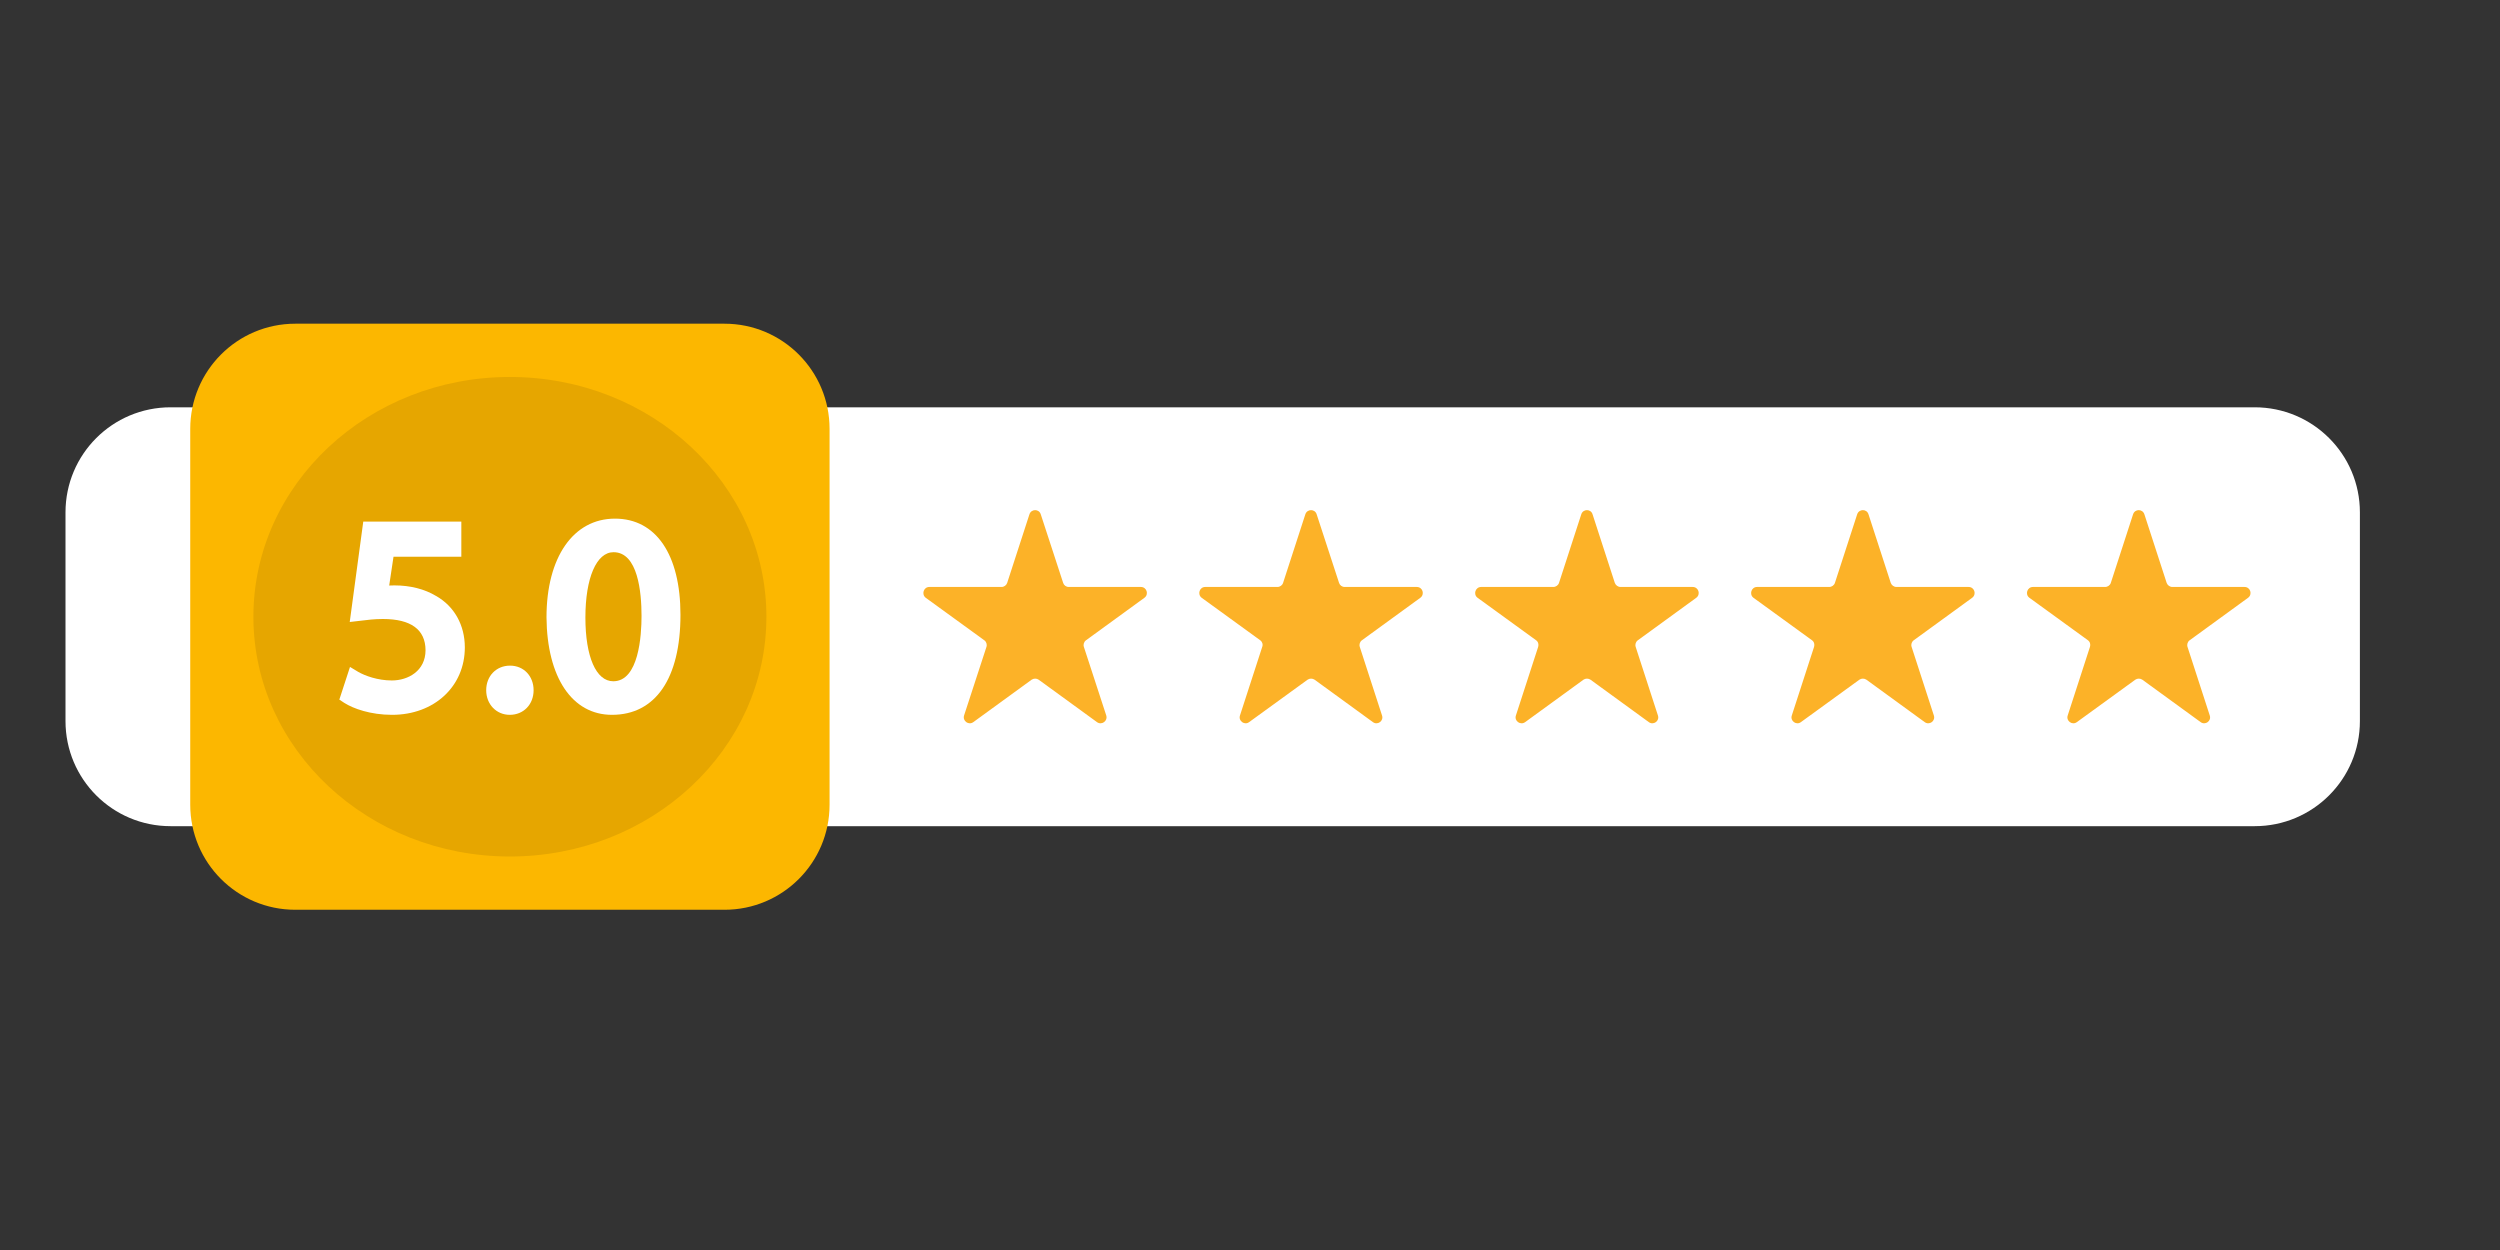 <svg xmlns="http://www.w3.org/2000/svg" xmlns:xlink="http://www.w3.org/1999/xlink" width="100" viewBox="0 0 75 37.5" height="50" preserveAspectRatio="xMidYMid meet"><rect x="0" y="0" width="75" height="37.5" fill="#333333" stroke="none"/><defs><clipPath id="d6ce27b5d5"><path d="M 1.965 12 L 70.797 12 L 70.797 25 L 1.965 25 Z M 1.965 12 " clip-rule="nonzero"></path></clipPath><clipPath id="78fc1e25ec"><path d="M 5.68 9.711 L 24.953 9.711 L 24.953 27.293 L 5.68 27.293 Z M 5.68 9.711 " clip-rule="nonzero"></path></clipPath></defs><g clip-path="url(#d6ce27b5d5)"><path fill="#ffffff" d="M 67.641 12.219 L 5.117 12.219 C 3.375 12.219 1.965 13.629 1.965 15.371 L 1.965 21.633 C 1.965 23.375 3.375 24.785 5.117 24.785 L 67.641 24.785 C 69.383 24.785 70.797 23.375 70.797 21.633 L 70.797 15.371 C 70.797 13.629 69.383 12.219 67.641 12.219 " fill-opacity="1" fill-rule="nonzero"></path></g><g clip-path="url(#78fc1e25ec)"><path fill="#fcb700" d="M 21.734 9.711 L 8.859 9.711 C 7.117 9.711 5.707 11.125 5.707 12.867 L 5.707 24.141 C 5.707 25.883 7.117 27.293 8.859 27.293 L 21.734 27.293 C 23.477 27.293 24.887 25.883 24.887 24.141 L 24.887 12.867 C 24.887 11.125 23.477 9.711 21.734 9.711 " fill-opacity="1" fill-rule="nonzero"></path></g><path fill="#fcb228" d="M 34.227 17.609 L 32.062 17.609 C 31.984 17.609 31.918 17.559 31.895 17.488 L 31.223 15.43 C 31.172 15.262 30.938 15.262 30.883 15.43 L 30.215 17.488 C 30.191 17.559 30.121 17.609 30.047 17.609 L 27.879 17.609 C 27.707 17.609 27.637 17.832 27.773 17.934 L 29.527 19.207 C 29.59 19.25 29.617 19.332 29.594 19.406 L 28.922 21.465 C 28.871 21.629 29.059 21.766 29.199 21.664 L 30.949 20.391 C 31.012 20.348 31.098 20.348 31.16 20.391 L 32.91 21.664 C 33.051 21.766 33.238 21.629 33.188 21.465 L 32.516 19.406 C 32.492 19.332 32.52 19.25 32.582 19.207 L 34.332 17.934 C 34.473 17.832 34.402 17.609 34.227 17.609 " fill-opacity="1" fill-rule="nonzero"></path><path fill="#fcb228" d="M 42.504 17.609 L 40.34 17.609 C 40.262 17.609 40.195 17.559 40.172 17.488 L 39.5 15.43 C 39.449 15.262 39.215 15.262 39.16 15.43 L 38.492 17.488 C 38.469 17.559 38.398 17.609 38.324 17.609 L 36.156 17.609 C 35.984 17.609 35.914 17.832 36.051 17.934 L 37.805 19.207 C 37.867 19.25 37.895 19.332 37.867 19.406 L 37.199 21.465 C 37.145 21.629 37.336 21.766 37.473 21.664 L 39.227 20.391 C 39.289 20.348 39.375 20.348 39.438 20.391 L 41.188 21.664 C 41.328 21.766 41.516 21.629 41.461 21.465 L 40.793 19.406 C 40.77 19.332 40.797 19.25 40.859 19.207 L 42.609 17.934 C 42.75 17.832 42.68 17.609 42.504 17.609 " fill-opacity="1" fill-rule="nonzero"></path><path fill="#fcb228" d="M 50.781 17.609 L 48.617 17.609 C 48.539 17.609 48.473 17.559 48.445 17.488 L 47.777 15.43 C 47.727 15.262 47.492 15.262 47.438 15.43 L 46.77 17.488 C 46.746 17.559 46.676 17.609 46.598 17.609 L 44.434 17.609 C 44.262 17.609 44.188 17.832 44.328 17.934 L 46.082 19.207 C 46.145 19.25 46.168 19.332 46.145 19.406 L 45.477 21.465 C 45.422 21.629 45.613 21.766 45.754 21.664 L 47.504 20.391 C 47.566 20.348 47.652 20.348 47.715 20.391 L 49.465 21.664 C 49.605 21.766 49.793 21.629 49.738 21.465 L 49.07 19.406 C 49.047 19.332 49.074 19.25 49.137 19.207 L 50.887 17.934 C 51.027 17.832 50.957 17.609 50.781 17.609 " fill-opacity="1" fill-rule="nonzero"></path><path fill="#fcb228" d="M 59.059 17.609 L 56.895 17.609 C 56.816 17.609 56.75 17.559 56.723 17.488 L 56.055 15.43 C 56.004 15.262 55.77 15.262 55.715 15.43 L 55.047 17.488 C 55.023 17.559 54.953 17.609 54.875 17.609 L 52.711 17.609 C 52.539 17.609 52.469 17.832 52.605 17.934 L 54.359 19.207 C 54.422 19.25 54.445 19.332 54.422 19.406 L 53.754 21.465 C 53.699 21.629 53.891 21.766 54.027 21.664 L 55.781 20.391 C 55.844 20.348 55.93 20.348 55.992 20.391 L 57.742 21.664 C 57.883 21.766 58.07 21.629 58.016 21.465 L 57.348 19.406 C 57.324 19.332 57.352 19.25 57.414 19.207 L 59.164 17.934 C 59.305 17.832 59.234 17.609 59.059 17.609 " fill-opacity="1" fill-rule="nonzero"></path><path fill="#fcb228" d="M 67.336 17.609 L 65.172 17.609 C 65.094 17.609 65.027 17.559 65 17.488 L 64.332 15.43 C 64.277 15.262 64.047 15.262 63.992 15.43 L 63.324 17.488 C 63.301 17.559 63.23 17.609 63.152 17.609 L 60.988 17.609 C 60.816 17.609 60.742 17.832 60.883 17.934 L 62.637 19.207 C 62.699 19.25 62.723 19.332 62.699 19.406 L 62.031 21.465 C 61.977 21.629 62.168 21.766 62.305 21.664 L 64.059 20.391 C 64.121 20.348 64.207 20.348 64.27 20.391 L 66.02 21.664 C 66.16 21.766 66.348 21.629 66.293 21.465 L 65.625 19.406 C 65.602 19.332 65.629 19.25 65.691 19.207 L 67.441 17.934 C 67.582 17.832 67.512 17.609 67.336 17.609 " fill-opacity="1" fill-rule="nonzero"></path><path fill="#e6a600" d="M 22.992 18.504 C 22.992 22.477 19.547 25.695 15.297 25.695 C 11.047 25.695 7.602 22.477 7.602 18.504 C 7.602 14.527 11.047 11.309 15.297 11.309 C 19.547 11.309 22.992 14.527 22.992 18.504 " fill-opacity="1" fill-rule="nonzero"></path><path fill="#ffffff" d="M 15.301 19.969 C 14.887 19.969 14.586 20.281 14.586 20.707 C 14.586 21.129 14.891 21.445 15.293 21.445 C 15.707 21.445 16.008 21.133 16.008 20.707 C 16.008 20.281 15.711 19.969 15.301 19.969 " fill-opacity="1" fill-rule="nonzero"></path><path fill="#ffffff" d="M 11.754 20.414 C 11.332 20.414 10.949 20.273 10.746 20.156 L 10.5 20.008 L 10.18 20.988 L 10.328 21.086 C 10.598 21.258 11.117 21.445 11.762 21.445 C 13.027 21.445 13.945 20.594 13.945 19.422 C 13.945 18.754 13.629 18.188 13.082 17.879 C 12.738 17.672 12.309 17.562 11.832 17.562 C 11.773 17.562 11.723 17.562 11.676 17.566 L 11.805 16.703 L 13.84 16.703 L 13.84 15.648 L 10.898 15.648 L 10.492 18.66 L 10.828 18.621 C 11.016 18.598 11.223 18.57 11.488 18.57 C 12.328 18.57 12.762 18.887 12.766 19.504 C 12.766 20.129 12.242 20.414 11.754 20.414 " fill-opacity="1" fill-rule="nonzero"></path><path fill="#ffffff" d="M 18.406 16.566 C 19.137 16.566 19.246 17.766 19.246 18.477 C 19.246 19.066 19.164 20.438 18.398 20.438 C 17.883 20.438 17.562 19.703 17.562 18.527 C 17.562 17.336 17.895 16.566 18.406 16.566 Z M 18.359 21.445 C 19.664 21.445 20.414 20.352 20.414 18.445 C 20.414 16.637 19.68 15.559 18.449 15.559 C 17.199 15.559 16.395 16.719 16.395 18.52 C 16.41 20.324 17.164 21.445 18.359 21.445 " fill-opacity="1" fill-rule="nonzero"></path></svg>